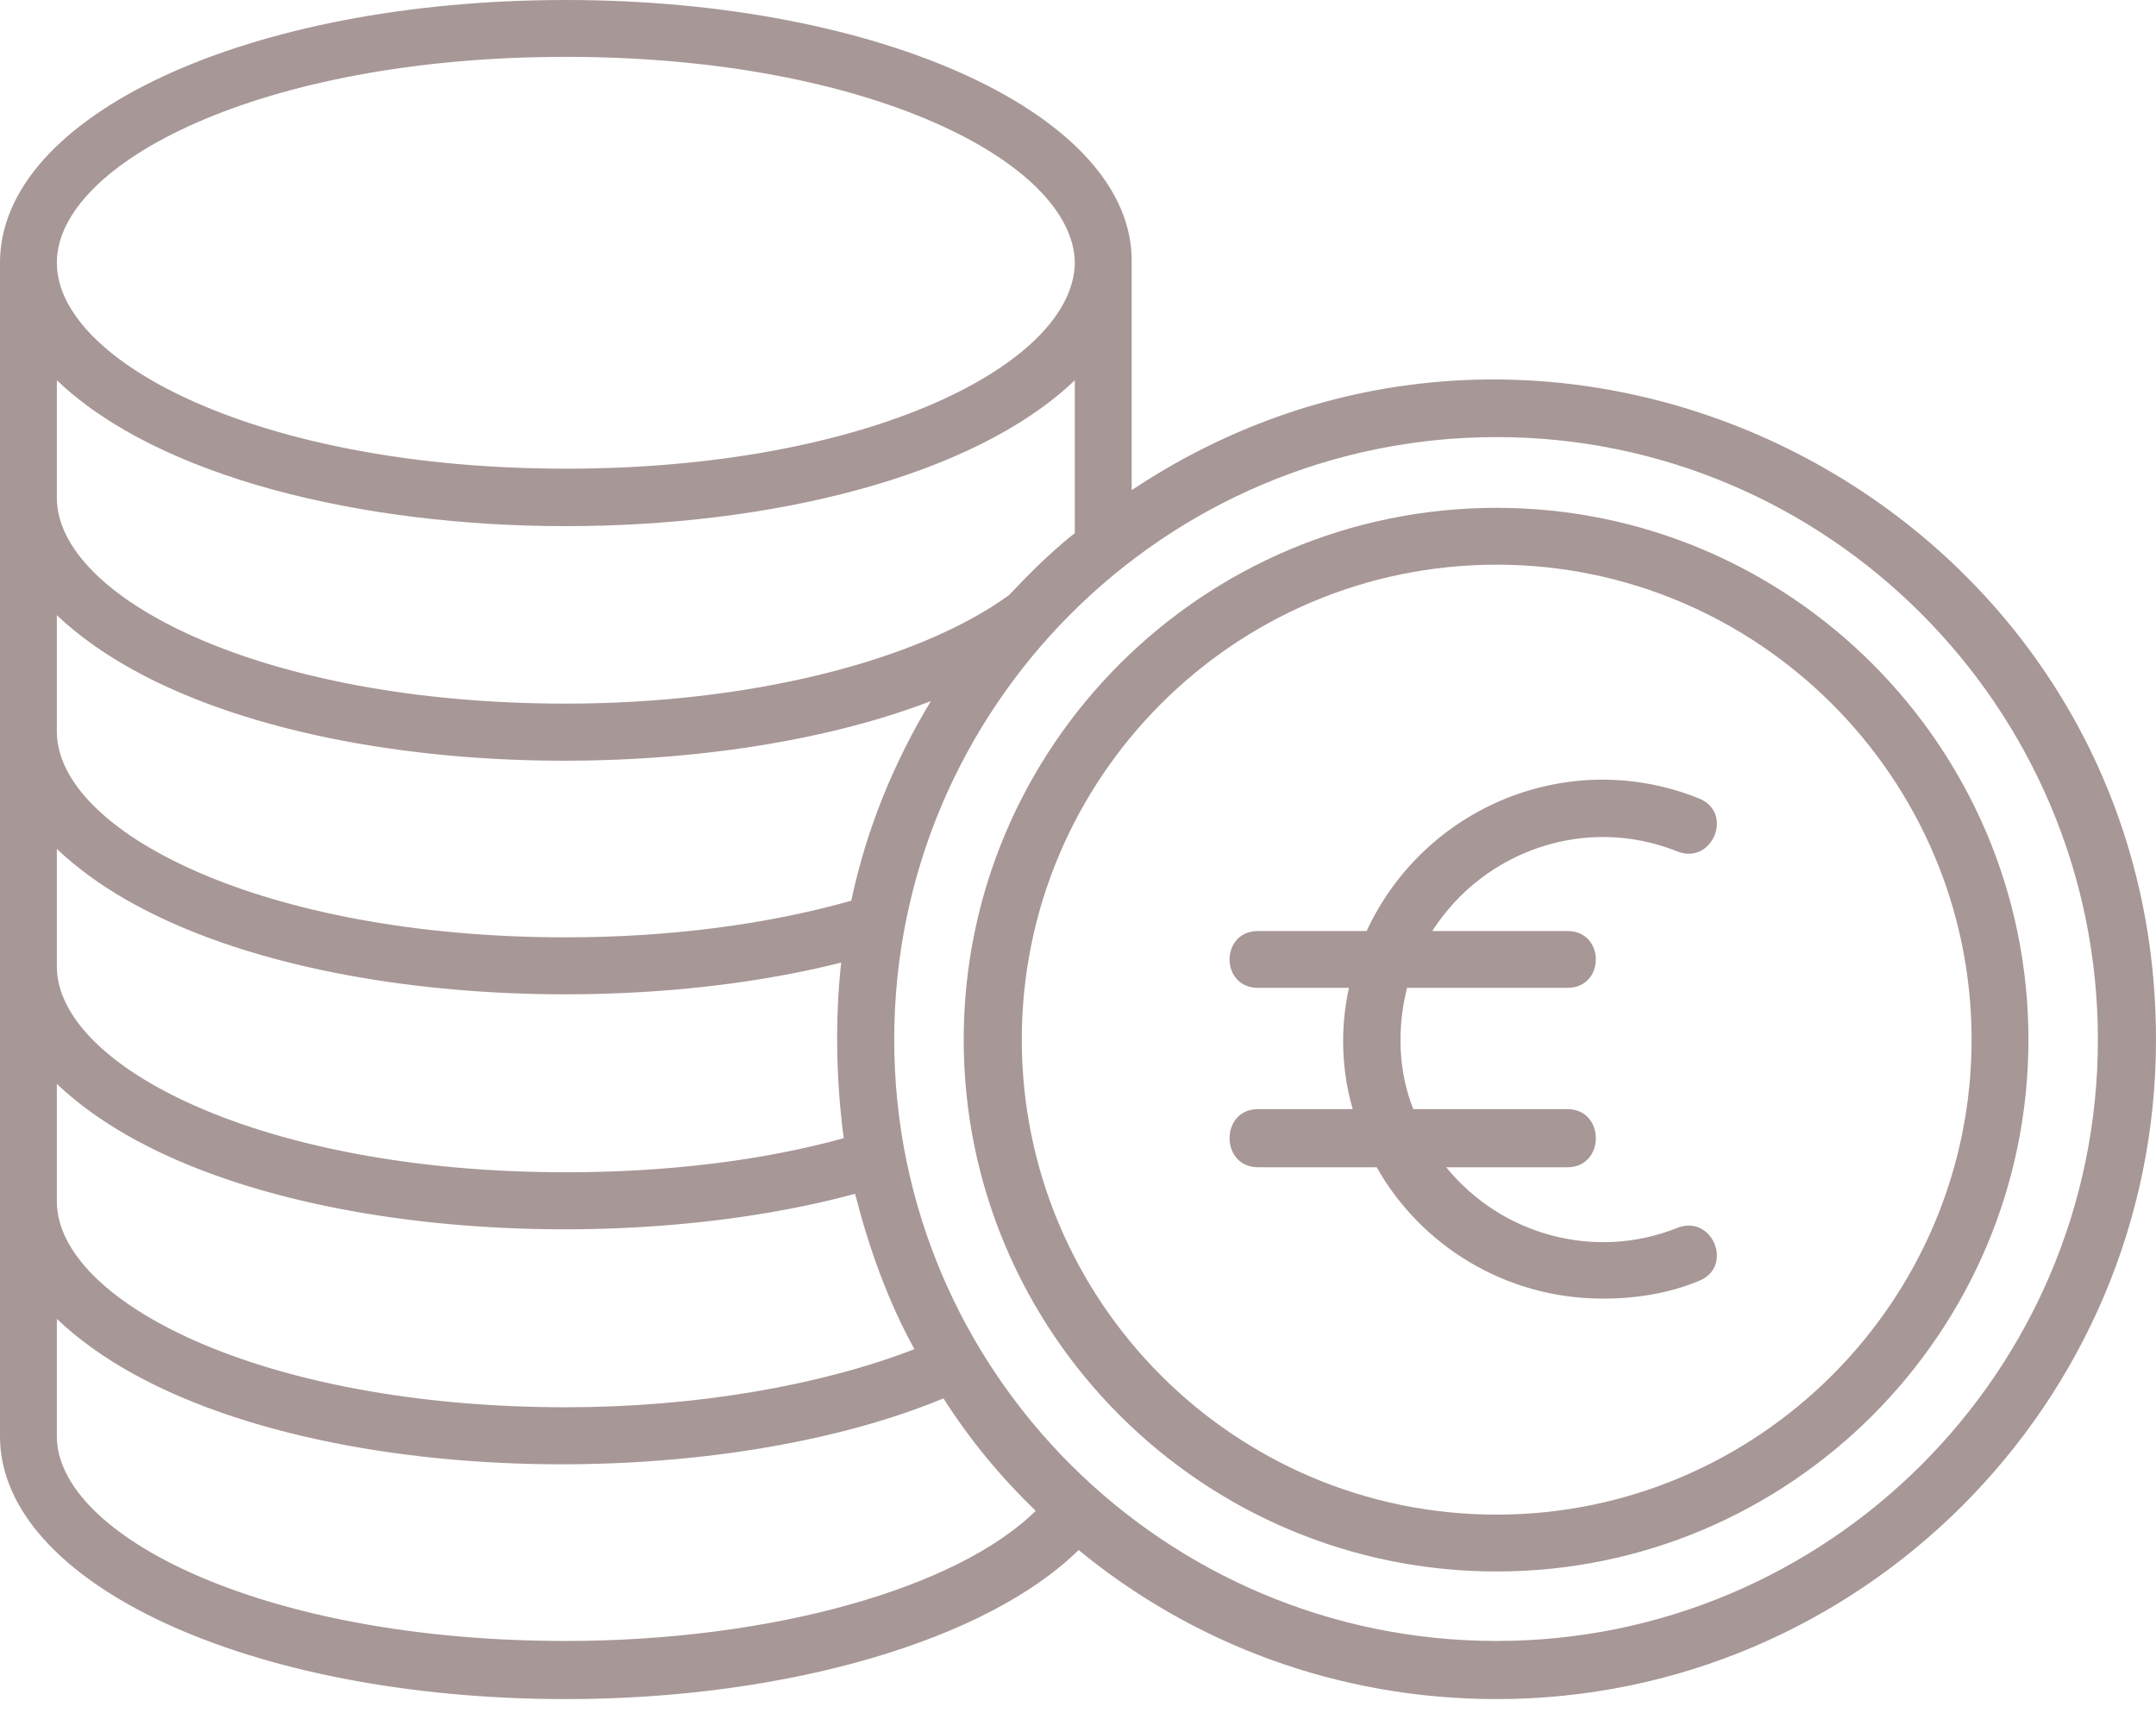 <svg width="66" height="53" viewBox="0 0 66 53" fill="none" xmlns="http://www.w3.org/2000/svg">
<path fill-rule="evenodd" clip-rule="evenodd" d="M49.065 39.747C46.088 39.747 43.497 38.123 42.144 35.726H38.51C37.35 35.726 37.35 33.947 38.51 33.947H41.41C41.062 32.749 41.023 31.473 41.294 30.235H38.51C37.35 30.235 37.35 28.496 38.51 28.496H41.835C43.613 24.668 48.06 22.851 52.004 24.436C53.086 24.861 52.429 26.485 51.346 26.06C48.562 24.939 45.431 26.021 43.845 28.496H47.982C49.142 28.496 49.142 30.235 47.982 30.235H43.072C42.763 31.473 42.801 32.787 43.265 33.947H47.982C49.142 33.947 49.142 35.726 47.982 35.726H44.271C45.972 37.814 48.833 38.587 51.346 37.582C52.429 37.156 53.086 38.78 52.004 39.206C51.076 39.592 50.07 39.747 49.065 39.747ZM45.817 52.004C40.946 52.004 36.499 50.302 33.019 47.441C30.235 50.186 24.127 52.004 17.322 52.004C7.617 52.004 0 48.446 0 43.961V8.042C0 3.518 7.617 0 17.322 0C27.026 0 34.721 3.557 34.643 8.042V15.002C47.944 6.148 66 15.659 66 31.821C66 42.956 56.914 52.004 45.817 52.004ZM31.705 46.242C30.661 45.237 29.694 44.077 28.882 42.801C21.033 46.049 7.076 45.469 1.74 40.366V43.961C1.74 46.977 8.004 50.225 17.322 50.225C23.547 50.225 29.269 48.64 31.705 46.242ZM27.993 41.294C27.181 39.824 26.601 38.2 26.176 36.538C18.482 38.626 6.612 37.814 1.74 33.174V36.77C1.74 39.824 8.004 43.072 17.322 43.072C21.265 43.072 25.093 42.415 27.993 41.294ZM25.828 34.837C25.596 33.058 25.557 31.241 25.75 29.462C18.095 31.395 6.534 30.545 1.74 25.982V29.578C1.74 32.633 8.004 35.88 17.322 35.88C20.376 35.88 23.315 35.532 25.828 34.837ZM26.06 27.568C26.524 25.364 27.374 23.315 28.496 21.459C20.647 24.474 7.037 23.856 1.74 18.829V22.387C1.74 25.441 8.004 28.689 17.322 28.689C20.453 28.689 23.469 28.302 26.06 27.568ZM30.893 18.211C31.511 17.554 32.169 16.896 32.903 16.316V11.638C26.678 17.592 7.965 17.592 1.74 11.638V15.234C1.74 18.288 8.004 21.536 17.322 21.536C22.889 21.536 28.07 20.26 30.893 18.211ZM45.817 13.378C35.648 13.378 27.374 21.652 27.374 31.821C27.374 41.989 35.648 50.225 45.817 50.225C55.947 50.225 64.221 41.989 64.221 31.821C64.221 21.652 55.947 13.378 45.817 13.378ZM45.817 48.098C36.808 48.098 29.501 40.791 29.501 31.821C29.501 22.851 36.808 15.543 45.817 15.543C54.787 15.543 62.095 22.851 62.095 31.821C62.095 40.791 54.787 48.098 45.817 48.098ZM45.817 17.283C37.775 17.283 31.279 23.817 31.279 31.821C31.279 39.824 37.775 46.358 45.817 46.358C53.821 46.358 60.355 39.824 60.355 31.821C60.355 23.817 53.821 17.283 45.817 17.283ZM17.322 1.74C8.004 1.74 1.74 4.988 1.74 8.042C1.74 11.097 8.004 14.345 17.322 14.345C26.601 14.345 32.865 11.135 32.903 8.042C32.865 4.988 26.64 1.74 17.322 1.74Z" fill="#A89797"/>
</svg>
